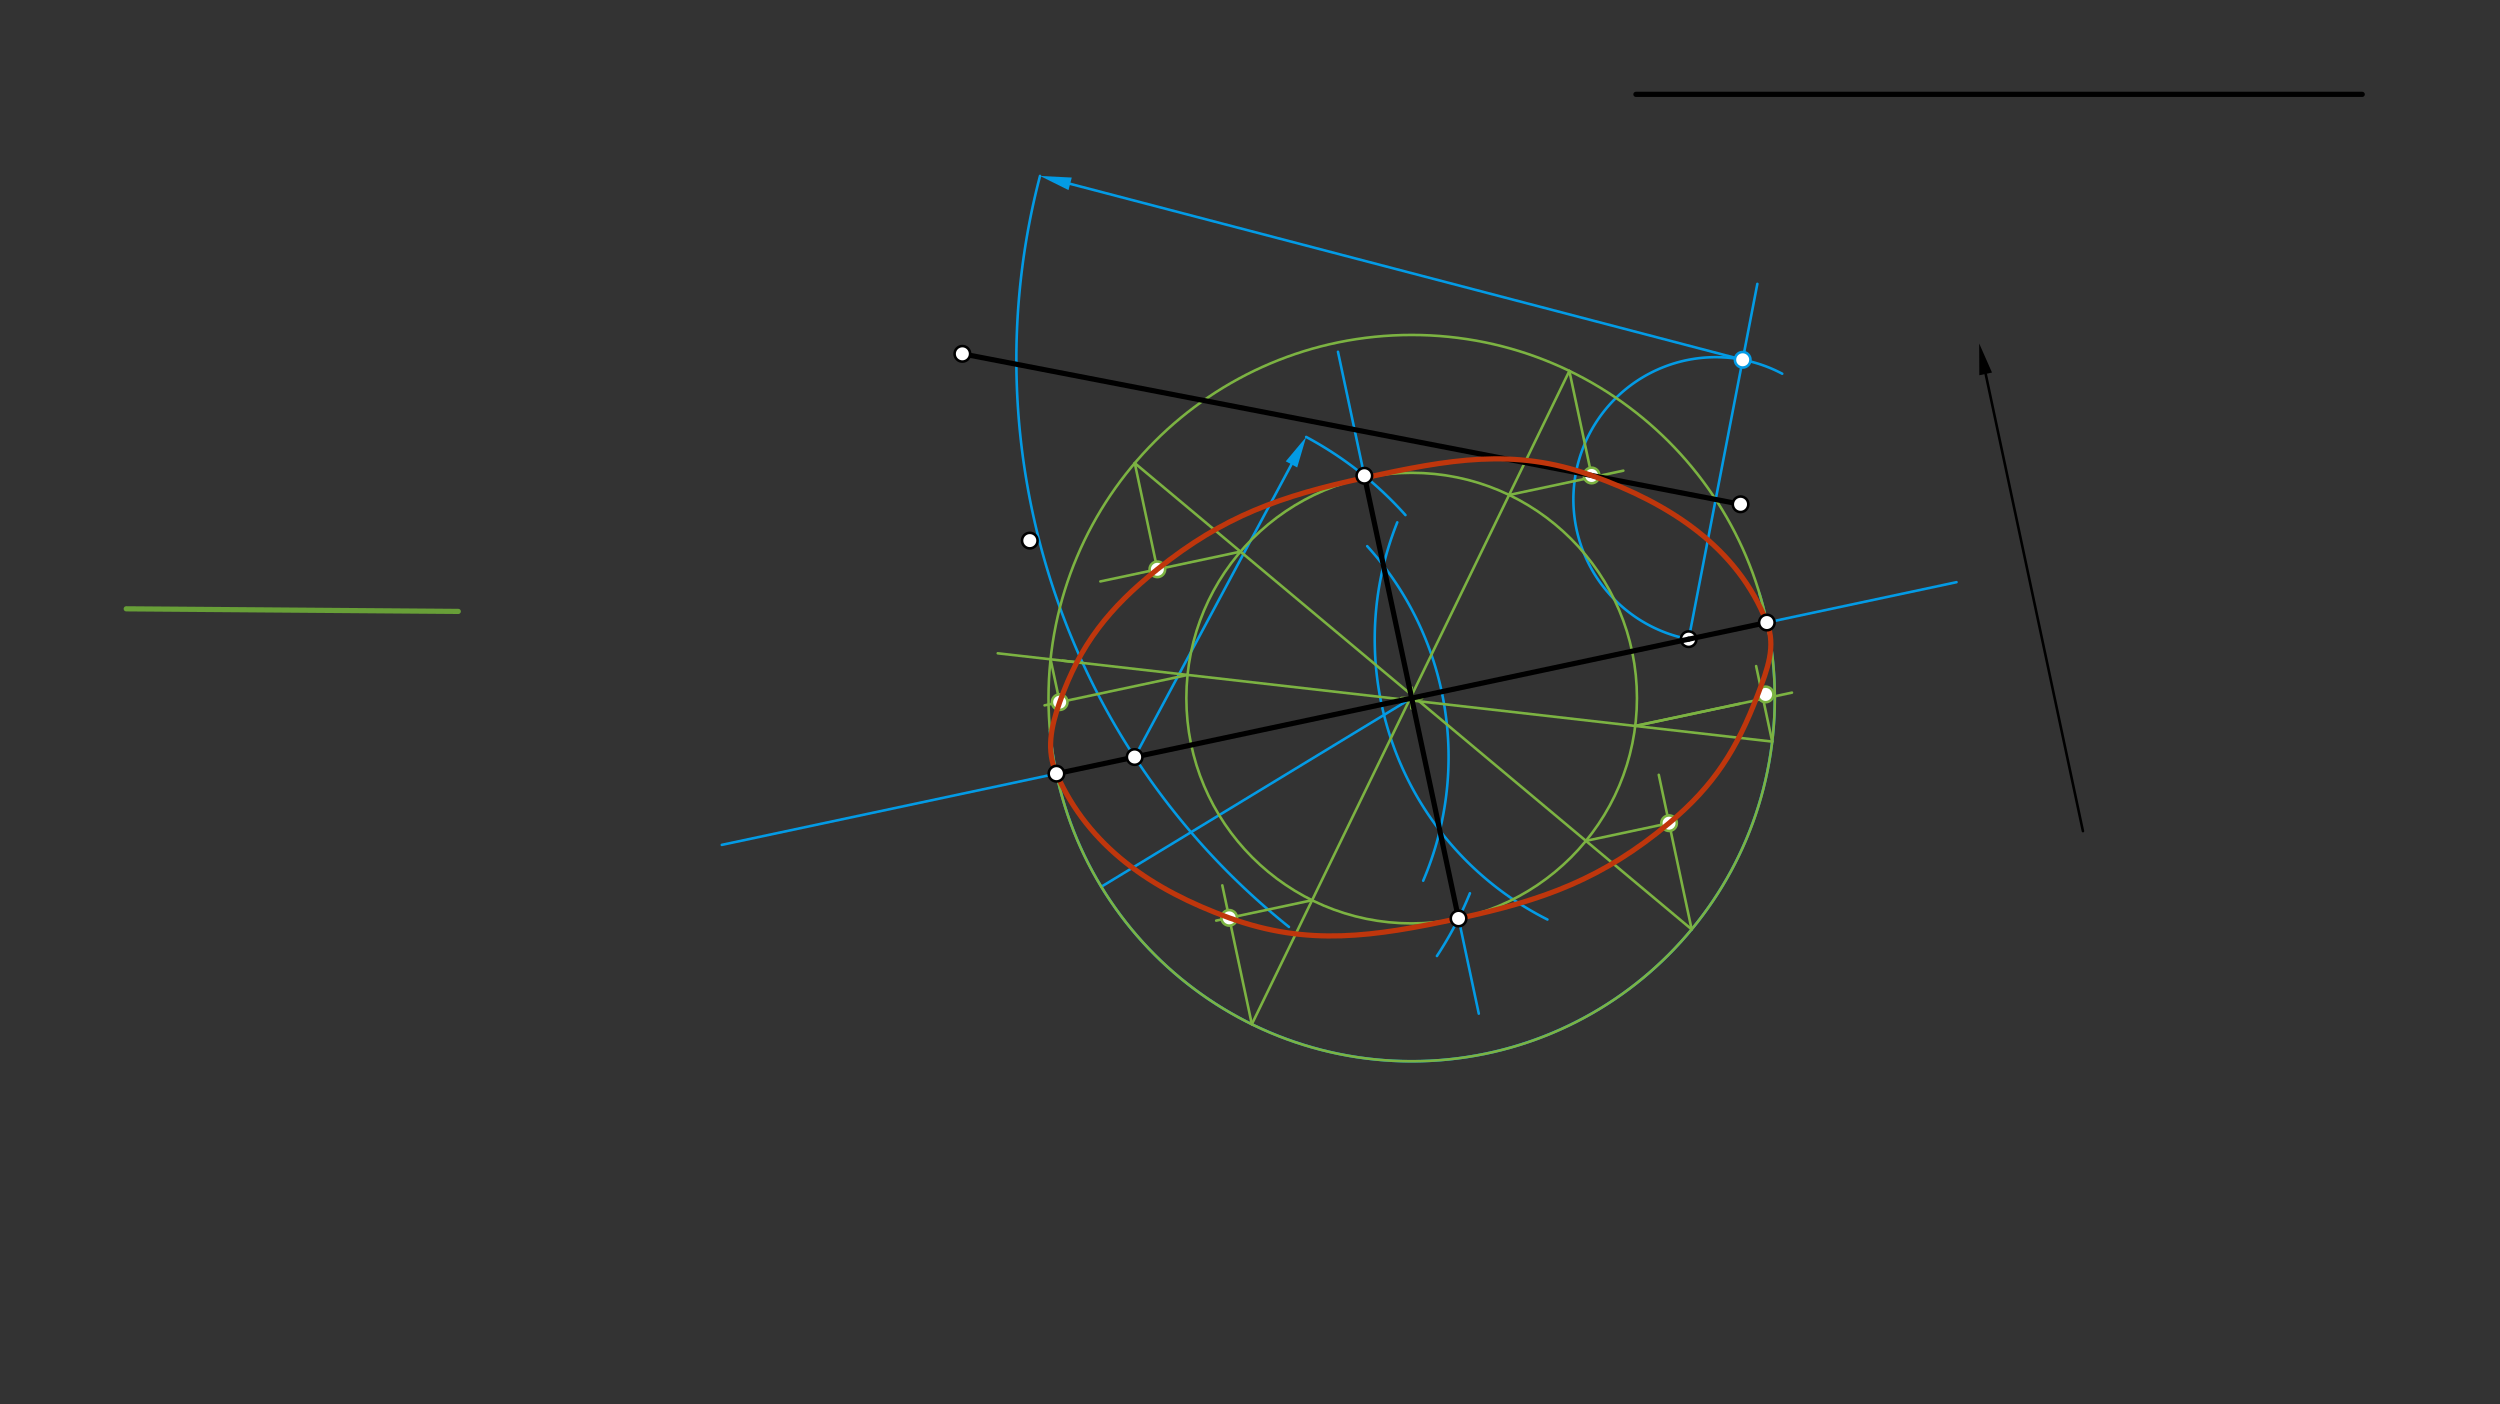 <svg xmlns="http://www.w3.org/2000/svg" class="svg--816" height="100%" preserveAspectRatio="xMidYMid meet" viewBox="0 0 963.78 541.417" width="100%"><rect x="0" y="0" width="963.78" height="541.417" fill="#333333" stroke="none"/><defs><marker id="marker-arrow" markerHeight="16" markerUnits="userSpaceOnUse" markerWidth="24" orient="auto-start-reverse" refX="24" refY="4" viewBox="0 0 24 8"><path d="M 0 0 L 24 4 L 0 8 z" stroke="inherit"></path></marker></defs><g class="aux-layer--949"><g class="element--733"><line stroke="#000000" stroke-dasharray="none" stroke-linecap="round" stroke-width="1" x1="803" x2="765.497" y1="320.406" y2="144.144"></line><path d="M763,132.406 l12,2.5 l0,-5 z" fill="#000000" stroke="#000000" stroke-width="0" transform="rotate(77.989, 763, 132.406)"></path></g><g class="element--733"><line stroke="#039BE5" stroke-dasharray="none" stroke-linecap="round" stroke-width="1" x1="651" x2="278.27" y1="246.406" y2="325.711"></line></g><g class="element--733"><line stroke="#039BE5" stroke-dasharray="none" stroke-linecap="round" stroke-width="1" x1="651" x2="754.254" y1="246.406" y2="224.437"></line></g><g class="element--733"><line stroke="#039BE5" stroke-dasharray="none" stroke-linecap="round" stroke-width="1" x1="651" x2="677.48" y1="246.406" y2="109.439"></line></g><g class="element--733"><path d="M 651 246.406 A 54.851 54.851 0 1 1 687.061 144.068" fill="none" stroke="#039BE5" stroke-dasharray="none" stroke-linecap="round" stroke-width="1"></path></g><g class="element--733"><line stroke="#039BE5" stroke-dasharray="none" stroke-linecap="round" stroke-width="1" x1="671.823" x2="412.549" y1="138.699" y2="70.867"></line><path d="M400.94,67.83 l12,2.5 l0,-5 z" fill="#039BE5" stroke="#039BE5" stroke-width="0" transform="rotate(14.661, 400.94, 67.83)"></path></g><g class="element--733"><path d="M 400.94 67.83 A 280.001 280.001 0 0 0 496.897 357.334" fill="none" stroke="#039BE5" stroke-dasharray="none" stroke-linecap="round" stroke-width="1"></path></g><g class="element--733"><path d="M 538.667 201.375 A 121.023 121.023 0 0 0 596.542 354.484" fill="none" stroke="#039BE5" stroke-dasharray="none" stroke-linecap="round" stroke-width="1"></path></g><g class="element--733"><path d="M 527.079 210.562 A 121.022 121.022 0 0 1 548.66 339.514" fill="none" stroke="#039BE5" stroke-dasharray="none" stroke-linecap="round" stroke-width="1"></path></g><g class="element--733"><line stroke="#039BE5" stroke-dasharray="none" stroke-linecap="round" stroke-width="1" x1="533.344" x2="555.075" y1="218.059" y2="320.196"></line></g><g class="element--733"><line stroke="#039BE5" stroke-dasharray="none" stroke-linecap="round" stroke-width="1" x1="544.209" x2="424.574" y1="269.128" y2="341.844"></line></g><g class="element--733"><path d="M 424.574 341.844 A 140 140 0 0 1 404.777 281.726" fill="none" stroke="#039BE5" stroke-dasharray="none" stroke-linecap="round" stroke-width="1"></path></g><g class="element--733"><path d="M 424.574 341.844 A 140 140 0 0 0 678.276 228.801" fill="none" stroke="#039BE5" stroke-dasharray="none" stroke-linecap="round" stroke-width="1"></path></g><g class="element--733"><line stroke="#039BE5" stroke-dasharray="none" stroke-linecap="round" stroke-width="1" x1="533.344" x2="515.804" y1="218.059" y2="135.622"></line></g><g class="element--733"><line stroke="#039BE5" stroke-dasharray="none" stroke-linecap="round" stroke-width="1" x1="570.091" x2="555.075" y1="390.774" y2="320.196"></line></g><g class="element--733"><line stroke="#039BE5" stroke-dasharray="none" stroke-linecap="round" stroke-width="1" x1="437.419" x2="497.878" y1="291.849" y2="179.027"></line><path d="M503.546,168.45 l12,2.5 l0,-5 z" fill="#039BE5" stroke="#039BE5" stroke-width="0" transform="rotate(118.186, 503.546, 168.45)"></path></g><g class="element--733"><path d="M 503.546 168.45 A 140 140 0 0 1 541.813 198.564" fill="none" stroke="#039BE5" stroke-dasharray="none" stroke-linecap="round" stroke-width="1"></path></g><g class="element--733"><path d="M 566.667 344.375 A 139.513 139.513 0 0 1 553.961 368.543" fill="none" stroke="#039BE5" stroke-dasharray="none" stroke-linecap="round" stroke-width="1"></path></g><g class="element--733"><g class="center--a87"><line x1="540.209" y1="269.128" x2="548.209" y2="269.128" stroke="#7CB342" stroke-width="1" stroke-linecap="round"></line><line x1="544.209" y1="265.128" x2="544.209" y2="273.128" stroke="#7CB342" stroke-width="1" stroke-linecap="round"></line><circle class="hit--87b" cx="544.209" cy="269.128" r="4" stroke="none" fill="transparent"></circle></g><circle cx="544.209" cy="269.128" fill="none" r="86.854" stroke="#7CB342" stroke-dasharray="none" stroke-width="1"></circle></g><g class="element--733"><g class="center--a87"><line x1="540.209" y1="269.128" x2="548.209" y2="269.128" stroke="#7CB342" stroke-width="1" stroke-linecap="round"></line><line x1="544.209" y1="265.128" x2="544.209" y2="273.128" stroke="#7CB342" stroke-width="1" stroke-linecap="round"></line><circle class="hit--87b" cx="544.209" cy="269.128" r="4" stroke="none" fill="transparent"></circle></g><circle cx="544.209" cy="269.128" fill="none" r="140" stroke="#7CB342" stroke-dasharray="none" stroke-width="1"></circle></g><g class="element--733"><line stroke="#7CB342" stroke-dasharray="none" stroke-linecap="round" stroke-width="1" x1="437.467" x2="652.151" y1="178.539" y2="358.283"></line></g><g class="element--733"><line stroke="#7CB342" stroke-dasharray="none" stroke-linecap="round" stroke-width="1" x1="652.151" x2="639.475" y1="358.283" y2="298.706"></line></g><g class="element--733"><line stroke="#7CB342" stroke-dasharray="none" stroke-linecap="round" stroke-width="1" x1="611.4" x2="643.441" y1="324.164" y2="317.346"></line></g><g class="element--733"><line stroke="#7CB342" stroke-dasharray="none" stroke-linecap="round" stroke-width="1" x1="478.219" x2="424.207" y1="212.658" y2="224.15"></line></g><g class="element--733"><line stroke="#7CB342" stroke-dasharray="none" stroke-linecap="round" stroke-width="1" x1="437.467" x2="446.177" y1="178.539" y2="219.476"></line></g><g class="element--733"><line stroke="#7CB342" stroke-dasharray="none" stroke-linecap="round" stroke-width="1" x1="605.001" x2="482.6" y1="143.015" y2="394.843"></line></g><g class="element--733"><line stroke="#7CB342" stroke-dasharray="none" stroke-linecap="round" stroke-width="1" x1="581.768" x2="625.809" y1="190.815" y2="181.445"></line></g><g class="element--733"><line stroke="#7CB342" stroke-dasharray="none" stroke-linecap="round" stroke-width="1" x1="605.001" x2="613.725" y1="143.015" y2="184.016"></line></g><g class="element--733"><line stroke="#7CB342" stroke-dasharray="none" stroke-linecap="round" stroke-width="1" x1="482.6" x2="471.212" y1="394.843" y2="341.316"></line></g><g class="element--733"><line stroke="#7CB342" stroke-dasharray="none" stroke-linecap="round" stroke-width="1" x1="505.834" x2="468.859" y1="347.043" y2="354.91"></line></g><g class="element--733"><line stroke="#7CB342" stroke-dasharray="none" stroke-linecap="round" stroke-width="1" x1="409.667" x2="683.202" y1="254.708" y2="285.894"></line></g><g class="element--733"><line stroke="#7CB342" stroke-dasharray="none" stroke-linecap="round" stroke-width="1" x1="417.389" x2="384.65" y1="255.589" y2="251.856"></line></g><g class="element--733"><line stroke="#7CB342" stroke-dasharray="none" stroke-linecap="round" stroke-width="1" x1="630.395" x2="670.788" y1="279.873" y2="271.279"></line></g><g class="element--733"><line stroke="#7CB342" stroke-dasharray="none" stroke-linecap="round" stroke-width="1" x1="683.202" x2="677.009" y1="285.894" y2="256.785"></line></g><g class="element--733"><line stroke="#7CB342" stroke-dasharray="none" stroke-linecap="round" stroke-width="1" x1="630.395" x2="690.818" y1="279.873" y2="267.017"></line></g><g class="element--733"><line stroke="#7CB342" stroke-dasharray="none" stroke-linecap="round" stroke-width="1" x1="457.816" x2="402.692" y1="260.198" y2="271.926"></line></g><g class="element--733"><line stroke="#7CB342" stroke-dasharray="none" stroke-linecap="round" stroke-width="1" x1="405.009" x2="408.522" y1="254.177" y2="270.686"></line></g><g class="element--733"><circle cx="651" cy="246.406" r="3" stroke="#000000" stroke-width="1" fill="#ffffff"></circle>}</g><g class="element--733"><circle cx="397" cy="208.406" r="3" stroke="#000000" stroke-width="1" fill="#ffffff"></circle>}</g><g class="element--733"><circle cx="671.823" cy="138.699" r="3" stroke="#039BE5" stroke-width="1" fill="#ffffff"></circle>}</g><g class="element--733"><circle cx="643.441" cy="317.346" r="3" stroke="#7CB342" stroke-width="1" fill="#ffffff"></circle>}</g><g class="element--733"><circle cx="446.177" cy="219.476" r="3" stroke="#7CB342" stroke-width="1" fill="#ffffff"></circle>}</g><g class="element--733"><circle cx="613.573" cy="183.304" r="3" stroke="#7CB342" stroke-width="1" fill="#ffffff"></circle>}</g><g class="element--733"><circle cx="473.877" cy="353.843" r="3" stroke="#7CB342" stroke-width="1" fill="#ffffff"></circle>}</g><g class="element--733"><circle cx="680.667" cy="267.708" r="3" stroke="#7CB342" stroke-width="1" fill="#ffffff"></circle>}</g><g class="element--733"><circle cx="408.522" cy="270.686" r="3" stroke="#7CB342" stroke-width="1" fill="#ffffff"></circle>}</g></g><g class="main-layer--75a"><g class="element--733"><line stroke="#000000" stroke-dasharray="none" stroke-linecap="round" stroke-width="2" x1="371" x2="671" y1="136.406" y2="194.406"></line></g><g class="element--733"><line stroke="#000000" stroke-dasharray="none" stroke-linecap="round" stroke-width="2" x1="630.667" x2="910.667" y1="36.375" y2="36.375"></line></g><g class="element--733"><line stroke="#000000" stroke-dasharray="none" stroke-linecap="round" stroke-width="2" x1="437.419" x2="651" y1="291.849" y2="246.406"></line></g><g class="element--733"><line stroke="#000000" stroke-dasharray="none" stroke-linecap="round" stroke-width="2" x1="651" x2="681.144" y1="246.406" y2="239.993"></line></g><g class="element--733"><line stroke="#000000" stroke-dasharray="none" stroke-linecap="round" stroke-width="2" x1="437.419" x2="407.274" y1="291.849" y2="298.263"></line></g><g class="element--733"><line stroke="#000000" stroke-dasharray="none" stroke-linecap="round" stroke-width="2" x1="525.972" x2="562.284" y1="183.412" y2="354.08"></line></g><g class="element--733"><line stroke="#689F38" stroke-dasharray="none" stroke-linecap="round" stroke-width="2" x1="48.667" x2="176.667" y1="234.708" y2="235.708"></line></g><g class="element--733"><path d="M 681.144 239.993 C 669.791 211.061, 643.979 194.198, 613.573 183.304 C 583.428 172.503, 558.666 177.144, 526.134 184.176 C 493.617 191.204, 471.748 198.955, 446.177 219.476 C 427.58 234.399, 416.397 248.397, 408.522 270.686 C 405.102 280.365, 403.311 289.269, 407.274 298.263 C 419.729 326.526, 443.967 342.957, 473.877 353.843 C 504.36 364.937, 529.472 361.114, 562.284 354.08 C 595.347 346.992, 617.867 338.717, 643.441 317.346 C 660.75 302.882, 669.566 288.956, 677.667 267.708 C 681.419 257.865, 684.74 249.155, 681.144 239.993" fill="none" stroke="#BF360C" stroke-linecap="round" stroke-width="2"></path></g><g class="element--733"><circle cx="371" cy="136.406" r="3" stroke="#000000" stroke-width="1" fill="#ffffff"></circle>}</g><g class="element--733"><circle cx="671" cy="194.406" r="3" stroke="#000000" stroke-width="1" fill="#ffffff"></circle>}</g><g class="element--733"><circle cx="437.419" cy="291.849" r="3" stroke="#000000" stroke-width="1" fill="#ffffff"></circle>}</g><g class="element--733"><circle cx="407.274" cy="298.263" r="3" stroke="#000000" stroke-width="1" fill="#ffffff"></circle>}</g><g class="element--733"><circle cx="681.144" cy="239.993" r="3" stroke="#000000" stroke-width="1" fill="#ffffff"></circle>}</g><g class="element--733"><circle cx="525.972" cy="183.412" r="3" stroke="#000000" stroke-width="1" fill="#ffffff"></circle>}</g><g class="element--733"><circle cx="562.284" cy="354.08" r="3" stroke="#000000" stroke-width="1" fill="#ffffff"></circle>}</g></g><g class="snaps-layer--ac6"></g><g class="temp-layer--52d"></g></svg>